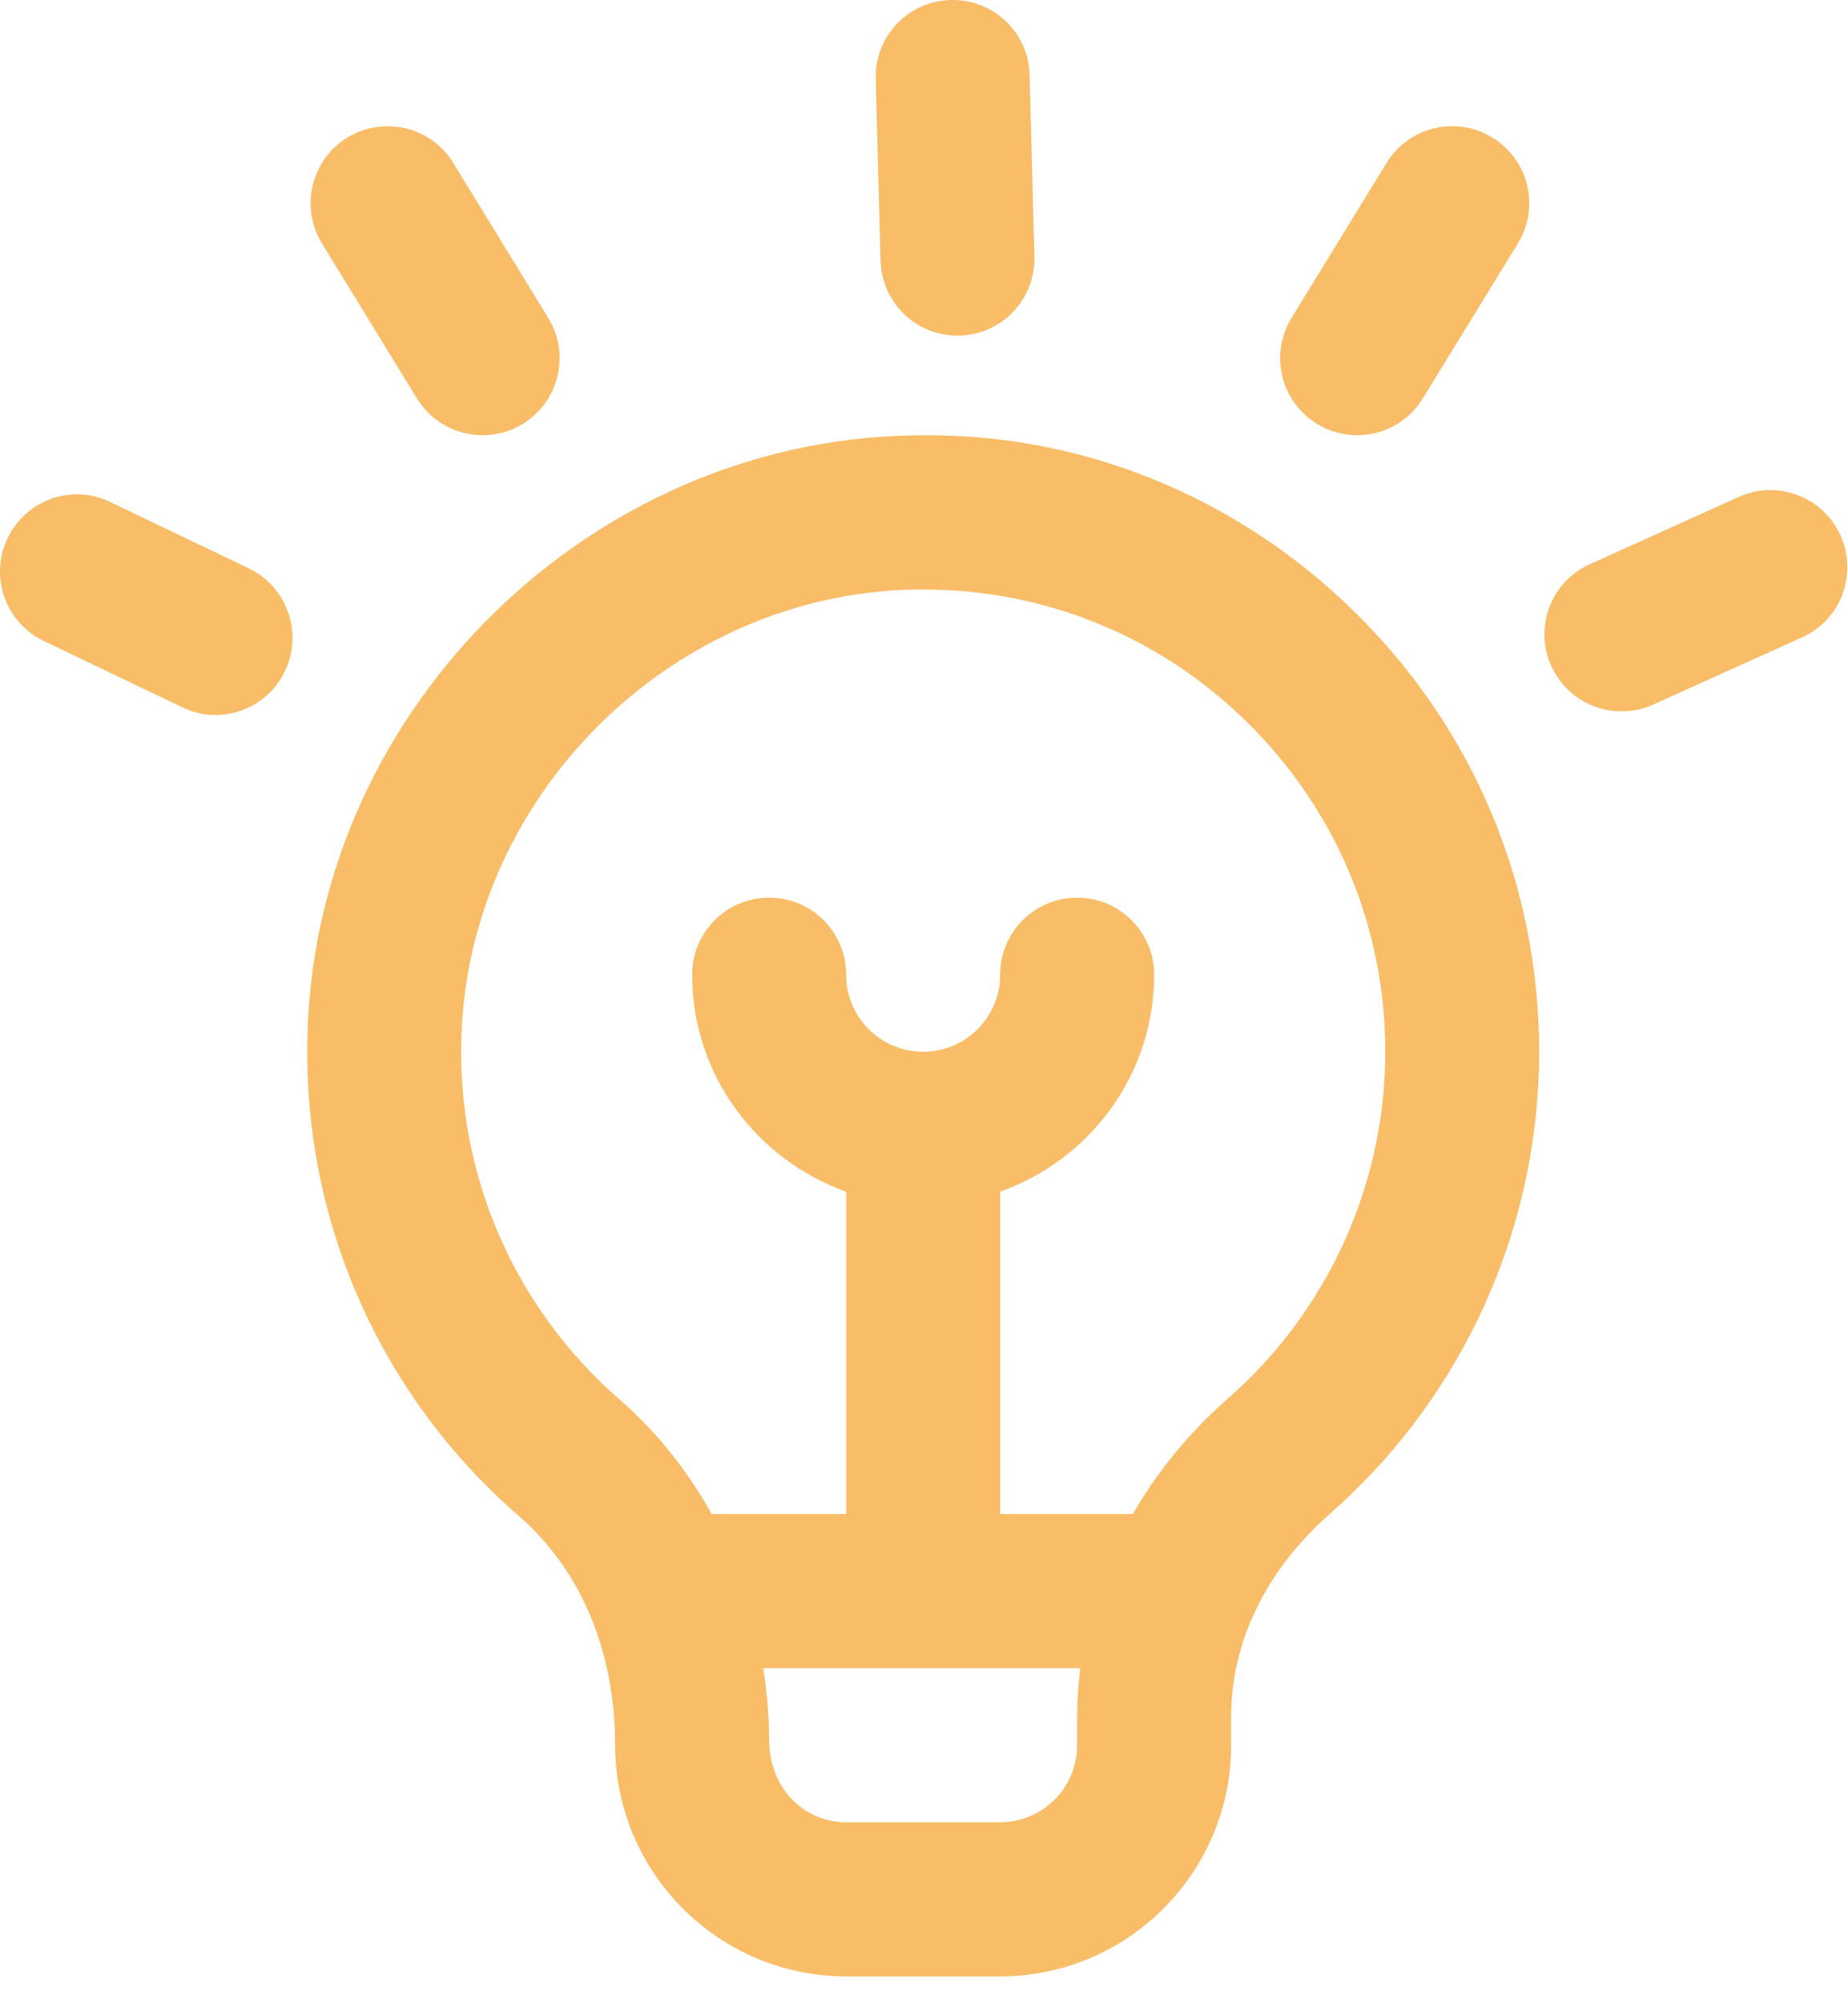 <svg width="24" height="26" viewBox="0 0 24 26" fill="none" xmlns="http://www.w3.org/2000/svg">
<path d="M11.373 1.024C11.358 0.473 11.795 0.014 12.346 0C12.901 -0.013 13.358 0.422 13.371 0.973L13.434 3.33C13.448 3.883 13.012 4.342 12.461 4.356C12.37 4.358 12.28 4.348 12.194 4.326C12.102 4.305 12.016 4.268 11.936 4.223C11.643 4.055 11.446 3.743 11.436 3.381L11.373 1.024Z" fill="#F9BC67"/>
<path fill-rule="evenodd" clip-rule="evenodd" d="M3.995 13.356C4.143 9.178 7.668 5.721 11.852 5.651C13.198 5.619 14.496 5.93 15.657 6.534C16.362 6.901 17.016 7.375 17.598 7.948C19.139 9.463 19.989 11.489 19.989 13.651C19.989 14.895 19.698 16.106 19.157 17.196C18.7 18.117 18.063 18.953 17.27 19.649C16.444 20.377 15.989 21.309 15.989 22.276V22.651C15.989 24.305 14.643 25.651 12.989 25.651H10.989C9.334 25.651 7.989 24.305 7.989 22.651C7.989 21.426 7.536 20.369 6.745 19.682C4.909 18.09 3.907 15.784 3.995 13.356ZM12.989 23.651C13.541 23.651 13.989 23.203 13.989 22.651V22.276C13.989 22.065 14.004 21.856 14.03 21.651H9.913C9.957 21.955 9.989 22.266 9.989 22.582C9.989 23.203 10.436 23.651 10.989 23.651H12.989ZM14.711 19.651C15.028 19.104 15.44 18.596 15.952 18.147C17.247 17.01 17.991 15.371 17.991 13.651C17.991 12.03 17.352 10.512 16.198 9.375C15.067 8.26 13.575 7.651 11.989 7.651H11.887C8.748 7.703 6.106 10.295 5.993 13.428C5.926 15.248 6.678 16.977 8.055 18.172C8.295 18.381 8.514 18.61 8.711 18.858C8.909 19.106 9.086 19.371 9.243 19.651H10.989V15.467C9.829 15.053 8.989 13.953 8.989 12.651C8.989 12.098 9.436 11.651 9.989 11.651C10.541 11.651 10.989 12.098 10.989 12.651C10.989 12.926 11.1 13.176 11.28 13.356C11.461 13.537 11.711 13.651 11.989 13.651C12.541 13.651 12.989 13.203 12.989 12.651C12.989 12.098 13.436 11.651 13.989 11.651C14.258 11.651 14.504 11.758 14.684 11.932C14.871 12.114 14.989 12.367 14.989 12.651C14.989 13.953 14.151 15.053 12.989 15.467V19.651H14.711Z" fill="#F9BC67"/>
<path d="M18.008 2.114L16.774 4.125C16.485 4.596 16.631 5.211 17.102 5.5C17.264 5.6 17.446 5.649 17.623 5.649C17.797 5.649 17.971 5.604 18.123 5.516C18.264 5.436 18.387 5.319 18.477 5.172L19.711 3.162C20.002 2.69 19.856 2.075 19.383 1.787C18.913 1.496 18.297 1.643 18.008 2.114Z" fill="#F9BC67"/>
<path d="M21.469 9.145L23.403 8.272C23.602 8.184 23.756 8.037 23.858 7.862C24.012 7.592 24.04 7.254 23.903 6.95C23.676 6.448 23.086 6.221 22.581 6.45L20.647 7.323C20.143 7.549 19.918 8.141 20.147 8.645C20.315 9.014 20.676 9.233 21.059 9.233C21.118 9.233 21.176 9.227 21.235 9.217C21.313 9.203 21.393 9.18 21.469 9.145Z" fill="#F9BC67"/>
<path d="M4.512 1.785C4.041 2.073 3.893 2.69 4.182 3.16L5.414 5.17C5.604 5.479 5.932 5.649 6.268 5.649C6.446 5.649 6.627 5.602 6.789 5.502C7.26 5.213 7.409 4.598 7.12 4.127L5.887 2.116C5.6 1.645 4.987 1.498 4.512 1.785Z" fill="#F9BC67"/>
<path d="M2.797 9.28C3.17 9.28 3.53 9.071 3.7 8.711C3.94 8.213 3.727 7.616 3.231 7.377L1.432 6.516C0.936 6.274 0.336 6.487 0.098 6.987C-0.14 7.485 0.071 8.082 0.569 8.319L2.368 9.18C2.506 9.248 2.653 9.28 2.797 9.28Z" fill="#F9BC67"/>
</svg>
